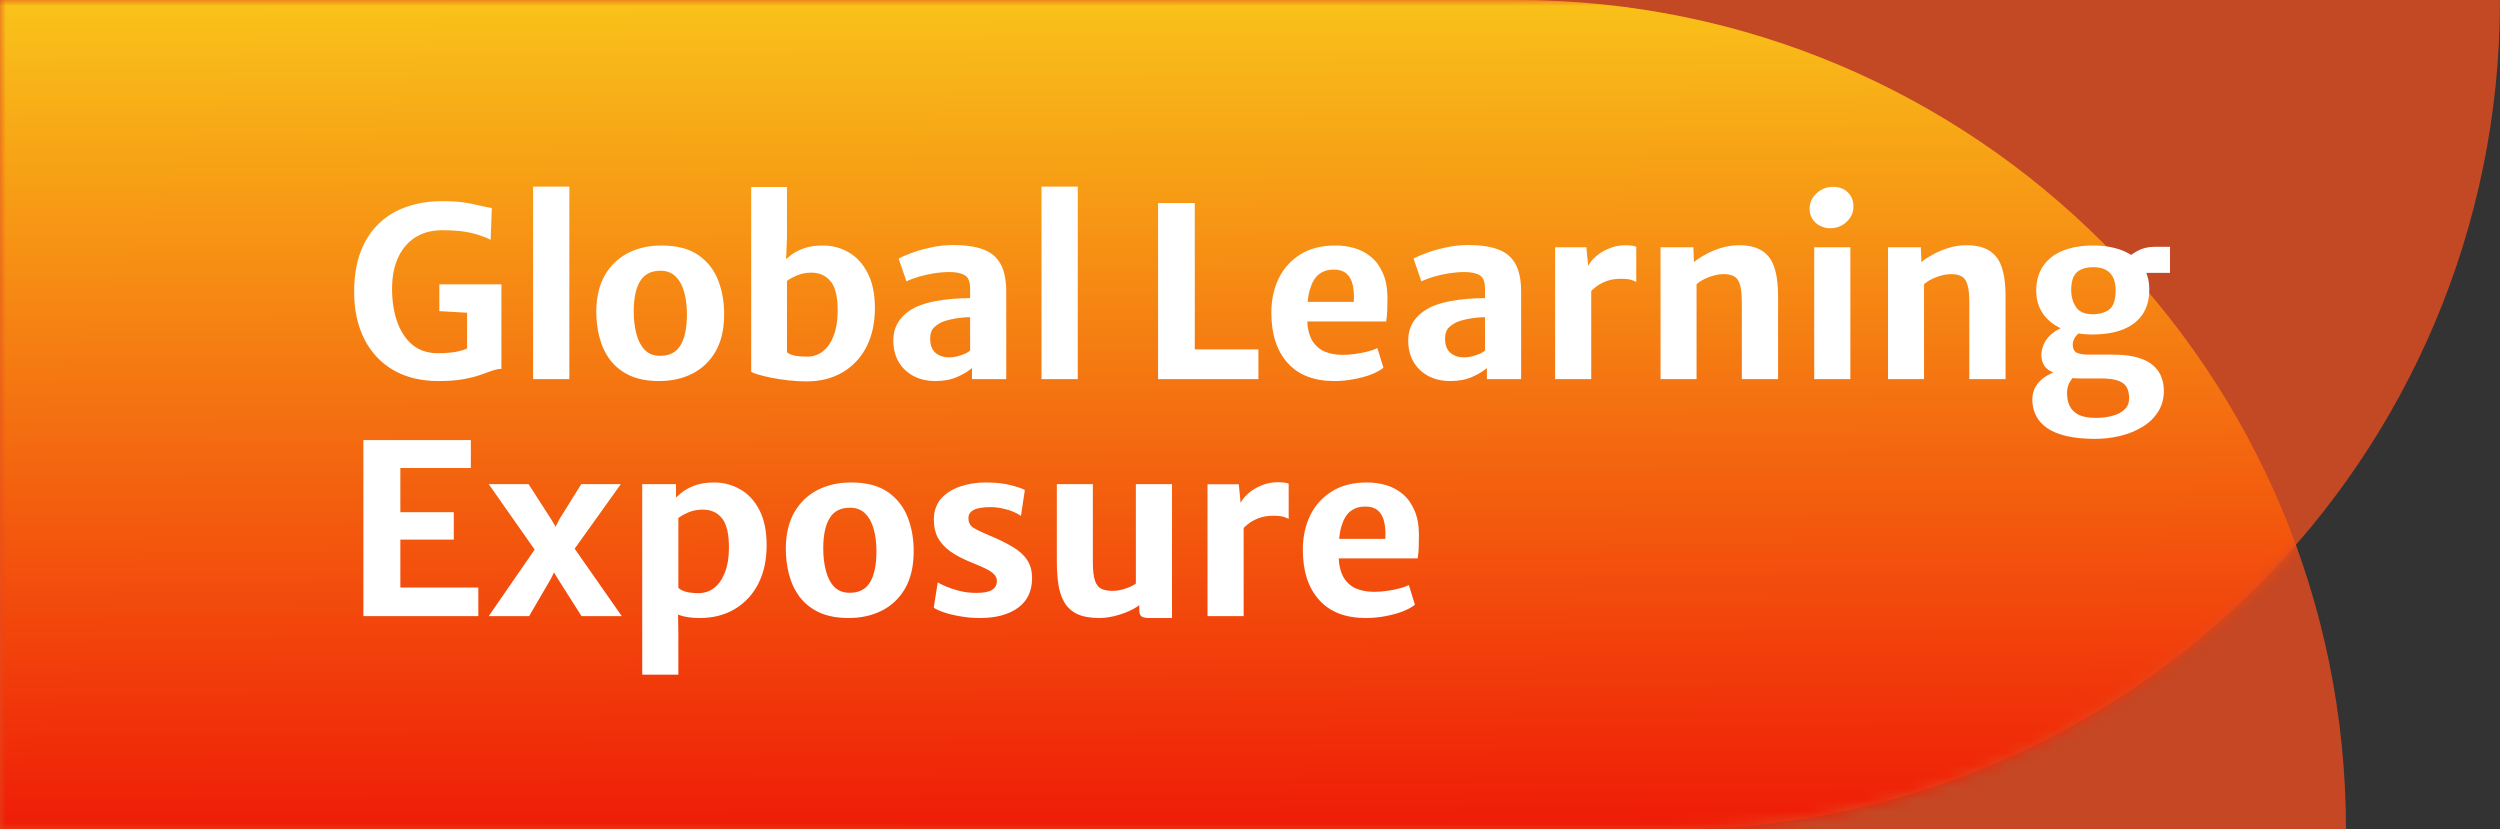 <svg width="211" height="70" viewBox="0 0 211 70" fill="none" xmlns="http://www.w3.org/2000/svg">
<rect x="0" y="0" width="211" height="70" fill="#333333" stroke="none"/>
<path d="M0 0H211C211 38.66 179.66 70 141 70H0V0Z" fill="#E74E21" fill-opacity="0.8"/>
<path d="M0 70L198 70C198 31.34 166.66 0 128 0L0 0L0 70Z" fill="#E94D21" fill-opacity="0.8"/>
<mask id="mask0_346_745" style="mask-type:alpha" maskUnits="userSpaceOnUse" x="0" y="0" width="211" height="70">
<path d="M0 0H211C211 38.66 179.66 70 141 70H0V0Z" fill="#E74E21" fill-opacity="0.8"/>
</mask>
<g mask="url(#mask0_346_745)">
<path d="M-13 70L198 70C198 31.34 166.66 0 128 0L-13 0L-13 70Z" fill="url(#paint0_linear_346_745)"/>
</g>
<path d="M29.89 24.64C29.89 23.307 30.08 22.157 30.46 21.19C30.84 20.223 31.367 19.43 32.04 18.81C32.713 18.183 33.497 17.723 34.39 17.43C35.283 17.13 36.243 16.98 37.27 16.98C38.01 16.98 38.617 17.013 39.09 17.08C39.563 17.147 39.983 17.227 40.35 17.32C40.717 17.407 41.103 17.487 41.51 17.56L41.41 20.24C40.983 20.02 40.453 19.83 39.82 19.67C39.187 19.51 38.353 19.43 37.32 19.43C36.453 19.43 35.703 19.627 35.07 20.02C34.443 20.413 33.957 20.98 33.61 21.72C33.263 22.453 33.09 23.34 33.09 24.38C33.09 25.407 33.233 26.33 33.52 27.15C33.807 27.97 34.237 28.62 34.81 29.1C35.383 29.573 36.097 29.81 36.95 29.81C37.483 29.81 37.963 29.777 38.39 29.71C38.817 29.637 39.16 29.537 39.42 29.41V25.99L39.87 26.42L37.08 26.26V24H42.32V31.13C42.067 31.137 41.793 31.193 41.5 31.3C41.213 31.407 40.877 31.527 40.49 31.66C40.103 31.793 39.63 31.91 39.07 32.01C38.51 32.11 37.823 32.16 37.01 32.16C35.537 32.16 34.267 31.853 33.2 31.24C32.14 30.62 31.323 29.747 30.75 28.62C30.177 27.487 29.89 26.16 29.89 24.64ZM44.993 32V15.75H48.053V32H44.993ZM55.626 32.16C54.653 32.16 53.826 32.003 53.146 31.69C52.466 31.37 51.916 30.933 51.496 30.38C51.083 29.827 50.783 29.193 50.596 28.48C50.409 27.76 50.319 27 50.326 26.2C50.346 25.013 50.593 24.013 51.066 23.2C51.546 22.387 52.196 21.77 53.016 21.35C53.843 20.93 54.779 20.72 55.826 20.72C57.133 20.72 58.176 20.993 58.956 21.54C59.736 22.087 60.296 22.813 60.636 23.72C60.976 24.62 61.136 25.6 61.116 26.66C61.103 27.853 60.859 28.86 60.386 29.68C59.913 30.493 59.266 31.11 58.446 31.53C57.626 31.95 56.686 32.16 55.626 32.16ZM55.706 30.03C56.499 30.037 57.076 29.74 57.436 29.14C57.796 28.54 57.976 27.67 57.976 26.53C57.976 25.857 57.903 25.243 57.756 24.69C57.609 24.137 57.373 23.693 57.046 23.36C56.726 23.027 56.299 22.857 55.766 22.85C54.966 22.843 54.386 23.137 54.026 23.73C53.666 24.317 53.486 25.167 53.486 26.28C53.486 26.96 53.559 27.587 53.706 28.16C53.853 28.727 54.086 29.18 54.406 29.52C54.733 29.86 55.166 30.03 55.706 30.03ZM63.401 15.78H66.421V20.02L66.331 22.28L66.421 22.34V30.33L63.401 31.38V15.78ZM68.071 32.19C67.564 32.19 67.051 32.16 66.531 32.1C66.018 32.04 65.538 31.967 65.091 31.88C64.651 31.787 64.281 31.697 63.981 31.61C63.681 31.517 63.488 31.44 63.401 31.38L66.421 29.73C66.554 29.857 66.768 29.95 67.061 30.01C67.354 30.07 67.714 30.1 68.141 30.1C68.621 30.1 69.054 29.953 69.441 29.66C69.828 29.36 70.131 28.927 70.351 28.36C70.578 27.787 70.694 27.09 70.701 26.27C70.708 25.07 70.508 24.227 70.101 23.74C69.701 23.253 69.158 23.01 68.471 23.01C68.031 23.01 67.628 23.09 67.261 23.25C66.901 23.403 66.621 23.557 66.421 23.71L66.051 22.16C66.204 22 66.418 21.807 66.691 21.58C66.971 21.353 67.334 21.153 67.781 20.98C68.234 20.807 68.791 20.72 69.451 20.72C70.244 20.72 70.971 20.913 71.631 21.3C72.298 21.68 72.831 22.263 73.231 23.05C73.638 23.83 73.841 24.82 73.841 26.02C73.841 27.26 73.604 28.343 73.131 29.27C72.658 30.19 71.988 30.907 71.121 31.42C70.254 31.933 69.238 32.19 68.071 32.19ZM78.947 32.16C78.241 32.16 77.621 32.017 77.087 31.73C76.554 31.443 76.137 31.043 75.837 30.53C75.544 30.017 75.397 29.42 75.397 28.74C75.397 28.06 75.581 27.477 75.947 26.99C76.321 26.503 76.824 26.123 77.457 25.85C77.891 25.67 78.364 25.53 78.877 25.43C79.397 25.33 79.914 25.26 80.427 25.22C80.947 25.18 81.431 25.16 81.877 25.16L82.387 25.79L81.877 26.77C81.637 26.77 81.367 26.787 81.067 26.82C80.767 26.853 80.477 26.903 80.197 26.97C79.924 27.03 79.694 27.1 79.507 27.18C79.247 27.3 79.014 27.46 78.807 27.66C78.607 27.86 78.507 28.167 78.507 28.58C78.507 29.12 78.657 29.52 78.957 29.78C79.257 30.033 79.644 30.16 80.117 30.16C80.364 30.16 80.607 30.127 80.847 30.06C81.094 29.993 81.311 29.917 81.497 29.83C81.684 29.737 81.811 29.65 81.877 29.57L82.407 30.2L82.037 31.06C81.737 31.327 81.324 31.577 80.797 31.81C80.277 32.043 79.661 32.16 78.947 32.16ZM84.927 32H82.037V30.34H81.877V24.34C81.877 23.773 81.727 23.403 81.427 23.23C81.127 23.05 80.697 22.96 80.137 22.96C79.717 22.96 79.277 22.997 78.817 23.07C78.364 23.143 77.934 23.24 77.527 23.36C77.121 23.48 76.781 23.61 76.507 23.75L75.847 21.83C76.074 21.697 76.427 21.54 76.907 21.36C77.387 21.18 77.937 21.023 78.557 20.89C79.177 20.75 79.801 20.68 80.427 20.68C81.454 20.68 82.297 20.8 82.957 21.04C83.624 21.28 84.117 21.687 84.437 22.26C84.764 22.833 84.927 23.627 84.927 24.64V32ZM87.903 32V15.75H90.963V32H87.903ZM97.74 32V17.14H100.84V29.49H106.21V32H97.74ZM112.612 32.16C110.899 32.16 109.586 31.65 108.672 30.63C107.759 29.61 107.302 28.2 107.302 26.4C107.302 25.32 107.509 24.353 107.922 23.5C108.342 22.647 108.949 21.973 109.742 21.48C110.536 20.98 111.506 20.727 112.652 20.72C113.232 20.713 113.786 20.787 114.312 20.94C114.839 21.093 115.309 21.343 115.722 21.69C116.136 22.03 116.466 22.483 116.712 23.05C116.966 23.61 117.096 24.297 117.102 25.11C117.102 25.517 117.096 25.893 117.082 26.24C117.069 26.587 117.039 26.883 116.992 27.13H108.942L109.142 25.48H114.262C114.296 24.94 114.266 24.467 114.172 24.06C114.086 23.647 113.912 23.327 113.652 23.1C113.392 22.867 113.026 22.75 112.552 22.75C112.092 22.75 111.689 22.877 111.342 23.13C111.002 23.383 110.739 23.82 110.552 24.44C110.372 25.053 110.296 25.9 110.322 26.98C110.349 27.707 110.489 28.29 110.742 28.73C111.002 29.163 111.352 29.477 111.792 29.67C112.239 29.857 112.756 29.95 113.342 29.95C113.662 29.95 114.012 29.923 114.392 29.87C114.772 29.817 115.132 29.747 115.472 29.66C115.812 29.567 116.072 29.473 116.252 29.38L116.762 31.04C116.516 31.24 116.176 31.427 115.742 31.6C115.316 31.767 114.829 31.9 114.282 32C113.742 32.107 113.186 32.16 112.612 32.16ZM122.404 32.16C121.698 32.16 121.078 32.017 120.544 31.73C120.011 31.443 119.594 31.043 119.294 30.53C119.001 30.017 118.854 29.42 118.854 28.74C118.854 28.06 119.038 27.477 119.404 26.99C119.778 26.503 120.281 26.123 120.914 25.85C121.348 25.67 121.821 25.53 122.334 25.43C122.854 25.33 123.371 25.26 123.884 25.22C124.404 25.18 124.888 25.16 125.334 25.16L125.844 25.79L125.334 26.77C125.094 26.77 124.824 26.787 124.524 26.82C124.224 26.853 123.934 26.903 123.654 26.97C123.381 27.03 123.151 27.1 122.964 27.18C122.704 27.3 122.471 27.46 122.264 27.66C122.064 27.86 121.964 28.167 121.964 28.58C121.964 29.12 122.114 29.52 122.414 29.78C122.714 30.033 123.101 30.16 123.574 30.16C123.821 30.16 124.064 30.127 124.304 30.06C124.551 29.993 124.768 29.917 124.954 29.83C125.141 29.737 125.268 29.65 125.334 29.57L125.864 30.2L125.494 31.06C125.194 31.327 124.781 31.577 124.254 31.81C123.734 32.043 123.118 32.16 122.404 32.16ZM128.384 32H125.494V30.34H125.334V24.34C125.334 23.773 125.184 23.403 124.884 23.23C124.584 23.05 124.154 22.96 123.594 22.96C123.174 22.96 122.734 22.997 122.274 23.07C121.821 23.143 121.391 23.24 120.984 23.36C120.578 23.48 120.238 23.61 119.964 23.75L119.304 21.83C119.531 21.697 119.884 21.54 120.364 21.36C120.844 21.18 121.394 21.023 122.014 20.89C122.634 20.75 123.258 20.68 123.884 20.68C124.911 20.68 125.754 20.8 126.414 21.04C127.081 21.28 127.574 21.687 127.894 22.26C128.221 22.833 128.384 23.627 128.384 24.64V32ZM134.12 24.74L133.98 22.6C134.1 22.28 134.32 21.977 134.64 21.69C134.96 21.397 135.34 21.16 135.78 20.98C136.22 20.793 136.684 20.7 137.17 20.7C137.37 20.7 137.554 20.71 137.72 20.73C137.894 20.75 138.02 20.783 138.1 20.83V23.8C138.007 23.74 137.864 23.68 137.67 23.62C137.477 23.56 137.184 23.53 136.79 23.53C136.31 23.53 135.897 23.6 135.55 23.74C135.204 23.873 134.91 24.037 134.67 24.23C134.437 24.417 134.254 24.587 134.12 24.74ZM131.25 32V20.87H133.89L134.06 22.61L134.3 23.14V32H131.25ZM140.15 32V20.87H142.92L142.97 22.12C143.223 21.907 143.547 21.693 143.94 21.48C144.333 21.26 144.767 21.077 145.24 20.93C145.72 20.783 146.203 20.707 146.69 20.7C147.85 20.673 148.703 20.983 149.25 21.63C149.797 22.27 150.07 23.397 150.07 25.01V32H147.01V25.44C147.01 24.573 146.897 23.967 146.67 23.62C146.443 23.273 146 23.113 145.34 23.14C145.14 23.147 144.913 23.183 144.66 23.25C144.413 23.31 144.16 23.403 143.9 23.53C143.647 23.65 143.41 23.8 143.19 23.98V32H140.15ZM153.12 32V20.87H156.17V32H153.12ZM154.49 19.26C153.997 19.26 153.58 19.107 153.24 18.8C152.9 18.493 152.73 18.093 152.73 17.6C152.73 17.267 152.82 16.963 153 16.69C153.187 16.41 153.427 16.187 153.72 16.02C154.02 15.853 154.34 15.77 154.68 15.77C155.227 15.77 155.653 15.927 155.96 16.24C156.273 16.547 156.43 16.943 156.43 17.43C156.43 17.937 156.237 18.37 155.85 18.73C155.47 19.083 155.017 19.26 154.49 19.26ZM159.349 32V20.87H162.119L162.169 22.12C162.422 21.907 162.746 21.693 163.139 21.48C163.532 21.26 163.966 21.077 164.439 20.93C164.919 20.783 165.402 20.707 165.889 20.7C167.049 20.673 167.902 20.983 168.449 21.63C168.996 22.27 169.269 23.397 169.269 25.01V32H166.209V25.44C166.209 24.573 166.096 23.967 165.869 23.62C165.642 23.273 165.199 23.113 164.539 23.14C164.339 23.147 164.112 23.183 163.859 23.25C163.612 23.31 163.359 23.403 163.099 23.53C162.846 23.65 162.609 23.8 162.389 23.98V32H159.349ZM176.729 37.04C174.976 37.027 173.669 36.73 172.809 36.15C171.956 35.577 171.529 34.76 171.529 33.7C171.529 33.307 171.623 32.95 171.809 32.63C171.996 32.317 172.249 32.05 172.569 31.83C172.896 31.603 173.266 31.43 173.679 31.31L175.419 31.47C175.306 31.563 175.173 31.68 175.019 31.82C174.873 31.96 174.743 32.14 174.629 32.36C174.516 32.58 174.459 32.86 174.459 33.2C174.459 33.58 174.529 33.927 174.669 34.24C174.816 34.553 175.063 34.803 175.409 34.99C175.763 35.177 176.253 35.27 176.879 35.27C177.399 35.27 177.873 35.21 178.299 35.09C178.733 34.977 179.073 34.797 179.319 34.55C179.573 34.31 179.699 33.997 179.699 33.61C179.699 33.277 179.639 32.983 179.519 32.73C179.406 32.483 179.176 32.29 178.829 32.15C178.489 32.01 177.986 31.94 177.319 31.94H175.469C175.216 31.94 174.993 31.923 174.799 31.89C174.606 31.85 174.416 31.81 174.229 31.77C174.103 31.737 174.013 31.703 173.959 31.67C173.913 31.63 173.819 31.597 173.679 31.57C173.179 31.43 172.823 31.227 172.609 30.96C172.396 30.687 172.289 30.35 172.289 29.95C172.296 29.69 172.353 29.42 172.459 29.14C172.566 28.853 172.749 28.58 173.009 28.32C173.269 28.053 173.623 27.827 174.069 27.64L175.789 27.95C175.523 28.05 175.313 28.21 175.159 28.43C175.013 28.643 174.939 28.857 174.939 29.07C174.939 29.397 175.039 29.623 175.239 29.75C175.446 29.87 175.799 29.93 176.299 29.93H178.309C179.169 29.93 179.879 30.013 180.439 30.18C180.999 30.347 181.439 30.577 181.759 30.87C182.079 31.157 182.303 31.483 182.429 31.85C182.563 32.21 182.629 32.587 182.629 32.98C182.629 33.647 182.469 34.233 182.149 34.74C181.829 35.253 181.393 35.68 180.839 36.02C180.286 36.36 179.656 36.617 178.949 36.79C178.243 36.963 177.503 37.047 176.729 37.04ZM176.569 28.23C175.649 28.23 174.833 28.083 174.119 27.79C173.413 27.497 172.859 27.073 172.459 26.52C172.059 25.967 171.859 25.307 171.859 24.54C171.859 23.707 172.056 23.007 172.449 22.44C172.843 21.873 173.393 21.447 174.099 21.16C174.813 20.873 175.643 20.727 176.589 20.72C177.543 20.713 178.379 20.85 179.099 21.13C179.826 21.41 180.389 21.83 180.789 22.39C181.196 22.943 181.399 23.63 181.399 24.45C181.399 25.263 181.213 25.953 180.839 26.52C180.466 27.08 179.919 27.507 179.199 27.8C178.479 28.087 177.603 28.23 176.569 28.23ZM176.609 26.52C177.196 26.52 177.666 26.387 178.019 26.12C178.379 25.847 178.559 25.31 178.559 24.51C178.559 23.863 178.403 23.377 178.089 23.05C177.783 22.717 177.313 22.55 176.679 22.55C176.306 22.55 175.979 22.607 175.699 22.72C175.419 22.827 175.199 23.02 175.039 23.3C174.886 23.58 174.809 23.973 174.809 24.48C174.809 25.033 174.946 25.513 175.219 25.92C175.493 26.32 175.956 26.52 176.609 26.52ZM180.089 23.03L179.609 21.77C179.743 21.59 180.013 21.39 180.419 21.17C180.826 20.943 181.303 20.83 181.849 20.83H183.149V23.03H180.089ZM30.67 52V37.14H39.74V39.5H33.79V43.23H38.3V45.54H33.79V49.59H40.37V52H30.67ZM41.249 52L45.329 46.09L45.379 46.75L41.249 40.86H44.609L46.529 43.84L47.309 45.15H46.539L47.209 43.83L49.059 40.86H52.399L48.229 46.69V45.92L52.479 52H49.079L47.069 48.83L46.289 47.52H47.149L46.499 48.84L44.659 52H41.249ZM54.203 56.94V40.86H57.053V42.22L57.253 42.46V50.78L57.223 51.56L57.253 53.36V56.94H54.203ZM59.053 52.16C58.38 52.16 57.827 52.083 57.393 51.93C56.96 51.77 56.68 51.643 56.553 51.55L57.253 49.61C57.42 49.77 57.65 49.887 57.943 49.96C58.243 50.027 58.583 50.06 58.963 50.06C59.457 50.06 59.893 49.913 60.273 49.62C60.653 49.327 60.953 48.9 61.173 48.34C61.4 47.773 61.517 47.083 61.523 46.27C61.53 45.083 61.337 44.243 60.943 43.75C60.55 43.257 60.007 43.01 59.313 43.01C58.88 43.01 58.48 43.087 58.113 43.24C57.753 43.393 57.467 43.553 57.253 43.72L56.883 42.17C57.037 42.003 57.25 41.807 57.523 41.58C57.803 41.353 58.167 41.153 58.613 40.98C59.06 40.807 59.617 40.72 60.283 40.72C61.07 40.72 61.8 40.913 62.473 41.3C63.147 41.68 63.687 42.263 64.093 43.05C64.5 43.83 64.703 44.82 64.703 46.02C64.703 47.26 64.47 48.34 64.003 49.26C63.537 50.173 62.877 50.887 62.023 51.4C61.177 51.907 60.187 52.16 59.053 52.16ZM71.622 52.16C70.649 52.16 69.822 52.003 69.142 51.69C68.462 51.37 67.912 50.933 67.492 50.38C67.079 49.827 66.779 49.193 66.592 48.48C66.405 47.76 66.315 47 66.322 46.2C66.342 45.013 66.589 44.013 67.062 43.2C67.542 42.387 68.192 41.77 69.012 41.35C69.839 40.93 70.775 40.72 71.822 40.72C73.129 40.72 74.172 40.993 74.952 41.54C75.732 42.087 76.292 42.813 76.632 43.72C76.972 44.62 77.132 45.6 77.112 46.66C77.099 47.853 76.855 48.86 76.382 49.68C75.909 50.493 75.262 51.11 74.442 51.53C73.622 51.95 72.682 52.16 71.622 52.16ZM71.702 50.03C72.495 50.037 73.072 49.74 73.432 49.14C73.792 48.54 73.972 47.67 73.972 46.53C73.972 45.857 73.899 45.243 73.752 44.69C73.605 44.137 73.369 43.693 73.042 43.36C72.722 43.027 72.295 42.857 71.762 42.85C70.962 42.843 70.382 43.137 70.022 43.73C69.662 44.317 69.482 45.167 69.482 46.28C69.482 46.96 69.555 47.587 69.702 48.16C69.849 48.727 70.082 49.18 70.402 49.52C70.729 49.86 71.162 50.03 71.702 50.03ZM78.807 51.29L79.147 49.14C79.254 49.227 79.471 49.34 79.797 49.48C80.124 49.62 80.514 49.75 80.967 49.87C81.421 49.983 81.887 50.04 82.367 50.04C82.974 50.047 83.421 49.967 83.707 49.8C83.994 49.627 84.137 49.37 84.137 49.03C84.137 48.797 84.04 48.593 83.847 48.42C83.66 48.247 83.404 48.087 83.077 47.94C82.751 47.787 82.387 47.63 81.987 47.47C81.267 47.183 80.671 46.87 80.197 46.53C79.731 46.19 79.38 45.803 79.147 45.37C78.921 44.93 78.811 44.417 78.817 43.83C78.824 43.137 79.024 42.56 79.417 42.1C79.817 41.64 80.347 41.297 81.007 41.07C81.674 40.837 82.41 40.72 83.217 40.72C84.037 40.72 84.734 40.797 85.307 40.95C85.887 41.097 86.284 41.233 86.497 41.36L86.167 43.55C86.04 43.443 85.841 43.33 85.567 43.21C85.294 43.09 84.984 42.993 84.637 42.92C84.297 42.84 83.951 42.8 83.597 42.8C82.951 42.8 82.477 42.88 82.177 43.04C81.884 43.193 81.737 43.417 81.737 43.71C81.731 44.09 81.877 44.373 82.177 44.56C82.484 44.74 82.907 44.943 83.447 45.17C84.247 45.497 84.917 45.823 85.457 46.15C86.004 46.47 86.414 46.84 86.687 47.26C86.967 47.673 87.107 48.18 87.107 48.78C87.107 49.887 86.71 50.727 85.917 51.3C85.124 51.873 84.054 52.16 82.707 52.16C82.141 52.16 81.594 52.113 81.067 52.02C80.547 51.933 80.087 51.823 79.687 51.69C79.294 51.557 79.001 51.423 78.807 51.29ZM92.787 52.16C92.014 52.16 91.387 52.047 90.907 51.82C90.434 51.587 90.074 51.257 89.827 50.83C89.581 50.403 89.414 49.9 89.327 49.32C89.24 48.74 89.197 48.1 89.197 47.4V40.86H92.237V47.44C92.237 48.14 92.297 48.663 92.417 49.01C92.537 49.357 92.721 49.587 92.967 49.7C93.221 49.813 93.544 49.87 93.937 49.87C94.177 49.87 94.424 49.837 94.677 49.77C94.93 49.703 95.164 49.623 95.377 49.53C95.591 49.43 95.754 49.337 95.867 49.25V40.86H98.917V52.16H96.977C96.717 52.16 96.514 52.12 96.367 52.04C96.227 51.96 96.157 51.773 96.157 51.48V50.74L96.217 51.03C95.944 51.243 95.611 51.437 95.217 51.61C94.831 51.777 94.424 51.91 93.997 52.01C93.57 52.11 93.167 52.16 92.787 52.16ZM104.784 44.74L104.644 42.6C104.764 42.28 104.984 41.977 105.304 41.69C105.624 41.397 106.004 41.16 106.444 40.98C106.884 40.793 107.348 40.7 107.834 40.7C108.034 40.7 108.218 40.71 108.384 40.73C108.558 40.75 108.684 40.783 108.764 40.83V43.8C108.671 43.74 108.528 43.68 108.334 43.62C108.141 43.56 107.848 43.53 107.454 43.53C106.974 43.53 106.561 43.6 106.214 43.74C105.868 43.873 105.574 44.037 105.334 44.23C105.101 44.417 104.918 44.587 104.784 44.74ZM101.914 52V40.87H104.554L104.724 42.61L104.964 43.14V52H101.914ZM115.269 52.16C113.555 52.16 112.242 51.65 111.329 50.63C110.415 49.61 109.959 48.2 109.959 46.4C109.959 45.32 110.165 44.353 110.579 43.5C110.999 42.647 111.605 41.973 112.399 41.48C113.192 40.98 114.162 40.727 115.309 40.72C115.889 40.713 116.442 40.787 116.969 40.94C117.495 41.093 117.965 41.343 118.379 41.69C118.792 42.03 119.122 42.483 119.369 43.05C119.622 43.61 119.752 44.297 119.759 45.11C119.759 45.517 119.752 45.893 119.739 46.24C119.725 46.587 119.695 46.883 119.649 47.13H111.599L111.799 45.48H116.919C116.952 44.94 116.922 44.467 116.829 44.06C116.742 43.647 116.569 43.327 116.309 43.1C116.049 42.867 115.682 42.75 115.209 42.75C114.749 42.75 114.345 42.877 113.999 43.13C113.659 43.383 113.395 43.82 113.209 44.44C113.029 45.053 112.952 45.9 112.979 46.98C113.005 47.707 113.145 48.29 113.399 48.73C113.659 49.163 114.009 49.477 114.449 49.67C114.895 49.857 115.412 49.95 115.999 49.95C116.319 49.95 116.669 49.923 117.049 49.87C117.429 49.817 117.789 49.747 118.129 49.66C118.469 49.567 118.729 49.473 118.909 49.38L119.419 51.04C119.172 51.24 118.832 51.427 118.399 51.6C117.972 51.767 117.485 51.9 116.939 52C116.399 52.107 115.842 52.16 115.269 52.16Z" fill="white"/>
<defs>
<linearGradient id="paint0_linear_346_745" x1="92.309" y1="-1.84388e-07" x2="92.691" y2="70" gradientUnits="userSpaceOnUse">
<stop stop-color="#FFE017"/>
<stop offset="1" stop-color="#F31000"/>
</linearGradient>
</defs>
</svg>
